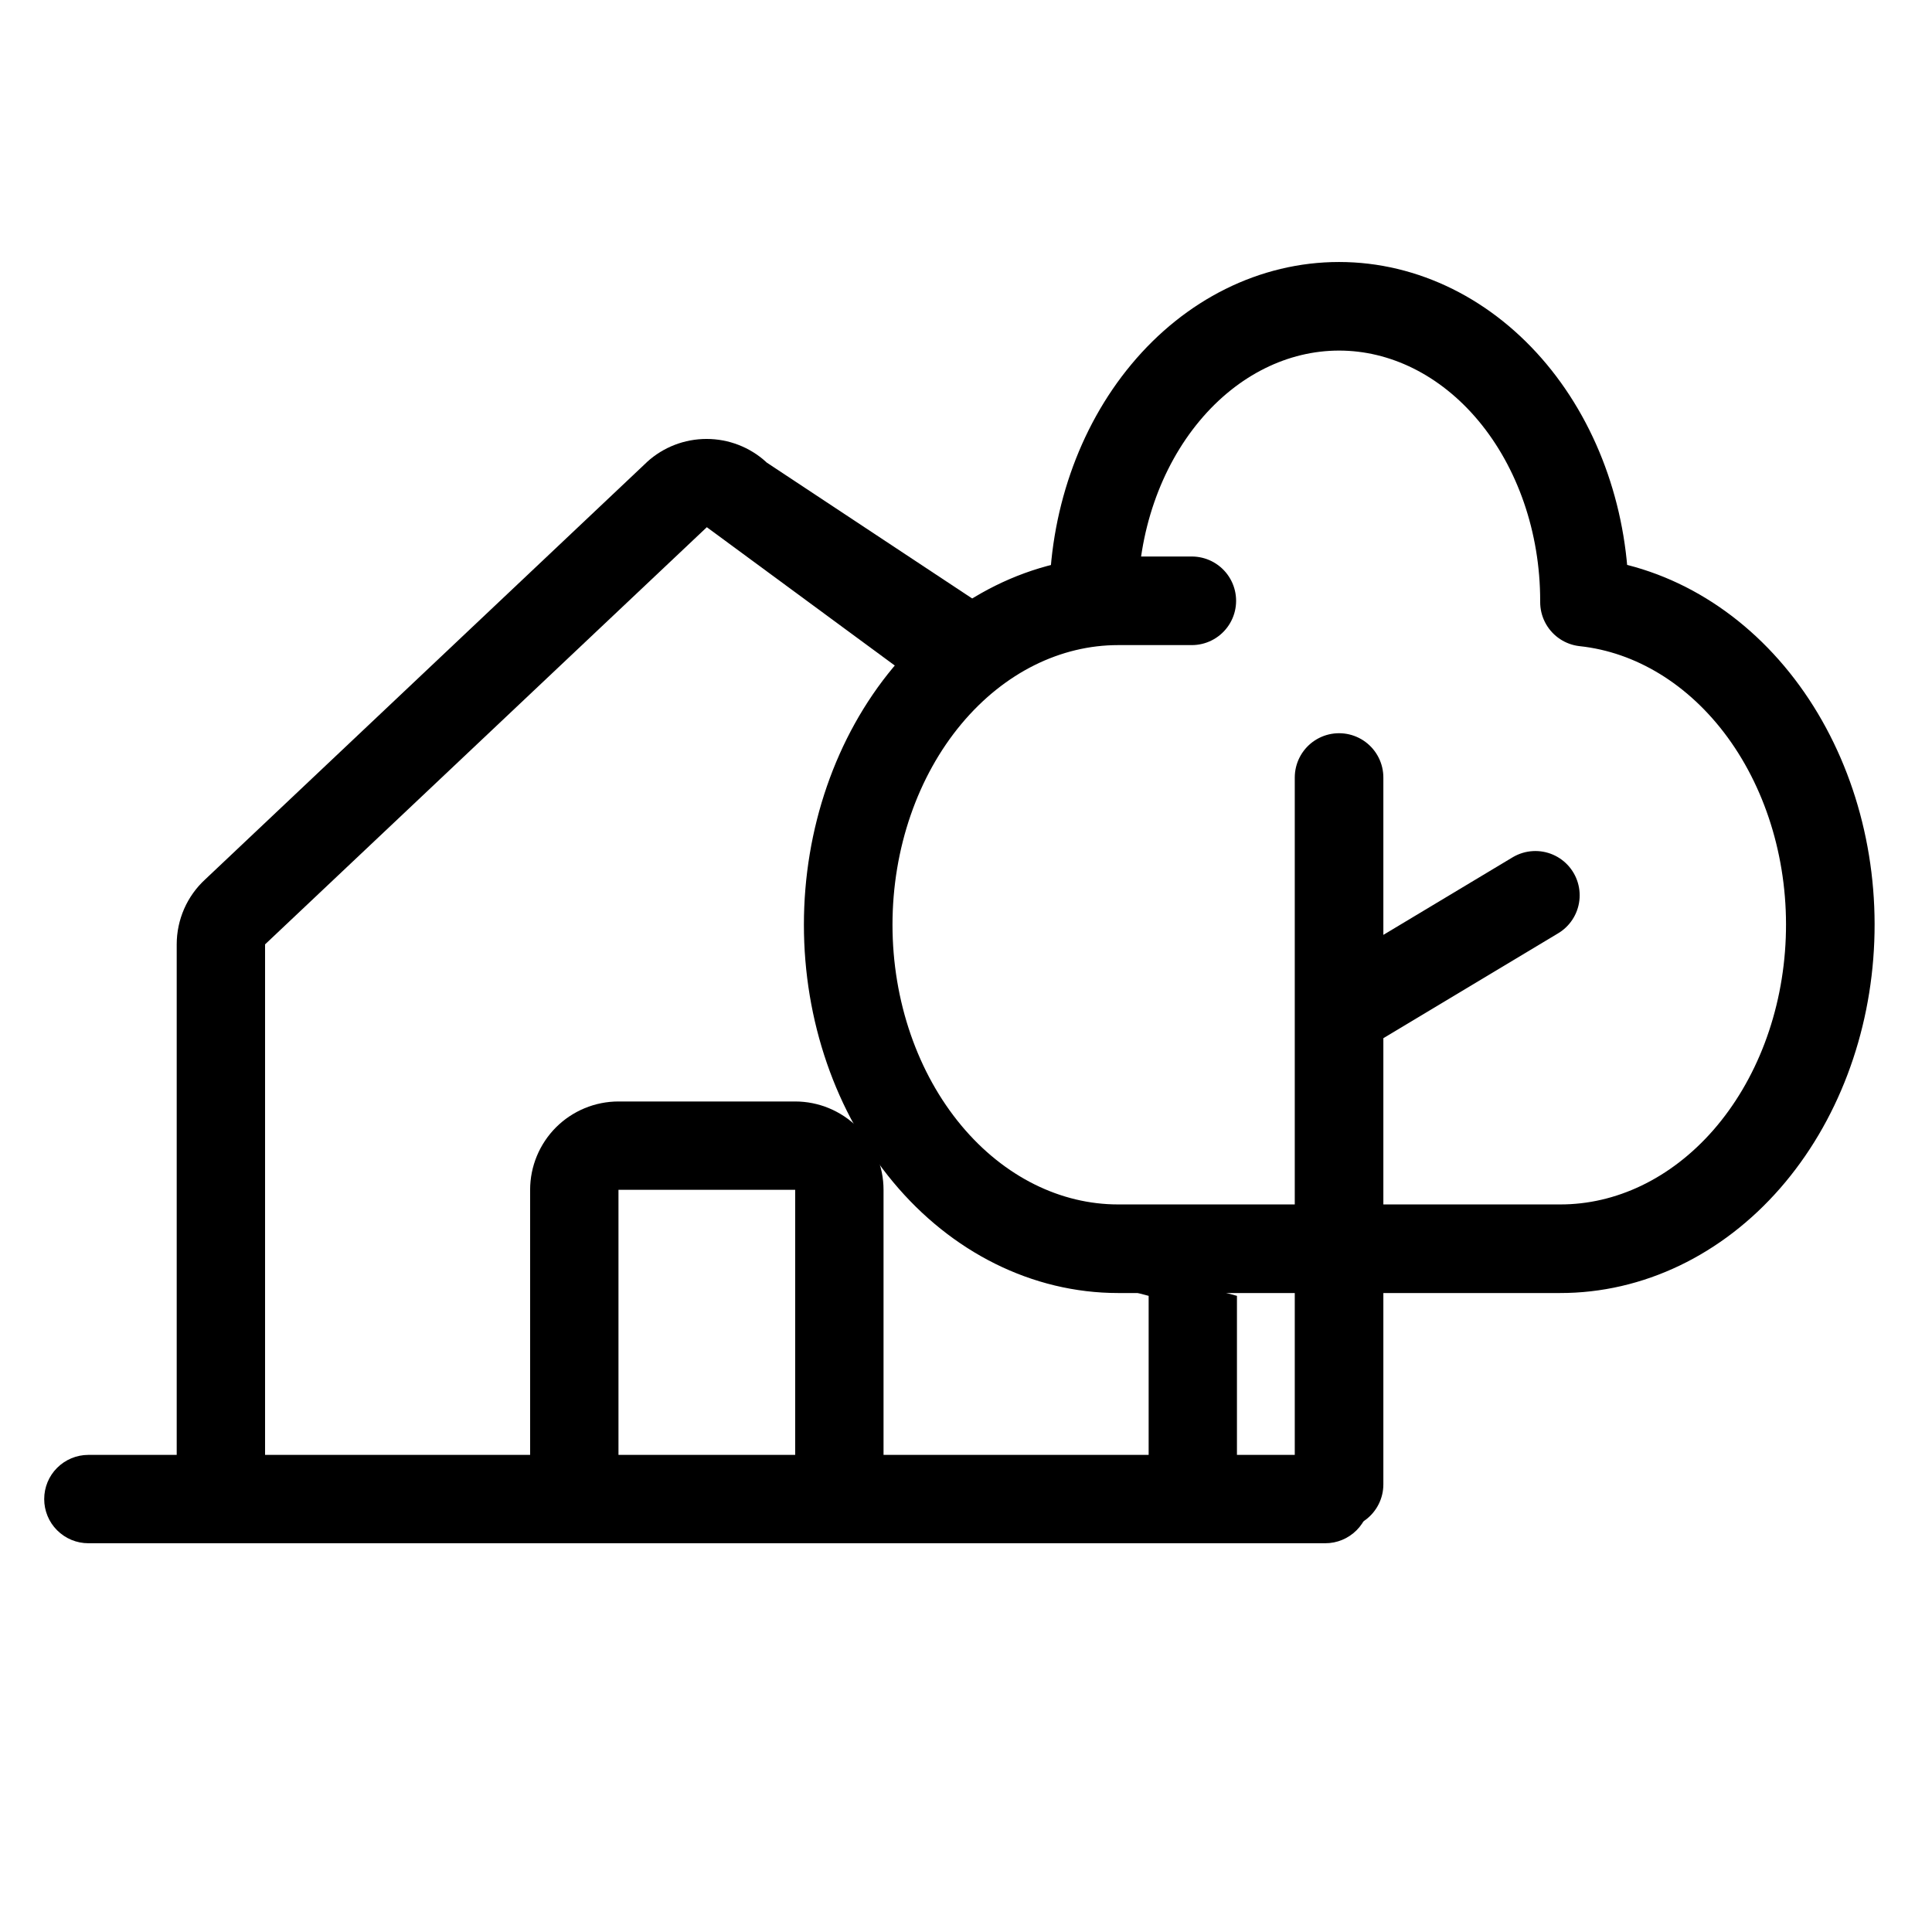 <?xml version="1.0" encoding="UTF-8" standalone="no"?>
<!DOCTYPE svg PUBLIC "-//W3C//DTD SVG 1.1//EN" "http://www.w3.org/Graphics/SVG/1.1/DTD/svg11.dtd">
<svg width="100%" height="100%" viewBox="0 0 41 41" version="1.1" xmlns="http://www.w3.org/2000/svg" xmlns:xlink="http://www.w3.org/1999/xlink" xml:space="preserve" xmlns:serif="http://www.serif.com/" style="fill-rule:evenodd;clip-rule:evenodd;stroke-linecap:round;stroke-linejoin:round;">
    <g transform="matrix(1,0,0,1,0,4.5)">
        <path d="M28.417,27L28.417,17M28.417,17L28.417,12M28.417,17L32.583,14.5M33.625,8.25C33.625,6.592 33.076,5.003 32.1,3.831C31.123,2.658 29.798,2 28.417,2C27.035,2 25.711,2.658 24.734,3.831C23.757,5.003 23.208,6.592 23.208,8.25M25.292,8.25L23.729,8.25C22.21,8.25 20.753,8.974 19.678,10.264C18.604,11.553 18,13.302 18,15.125C18,16.948 18.604,18.697 19.678,19.986C20.753,21.276 22.21,22 23.729,22L33.104,22C34.58,22.003 36,21.322 37.068,20.1C38.136,18.877 38.769,17.207 38.836,15.438C38.904,13.669 38.399,11.937 37.428,10.602C36.457,9.269 35.095,8.436 33.625,8.278" style="fill:none;fill-rule:nonzero;stroke:black;stroke-width:1.88px;"/>
    </g>
    <g transform="matrix(1,0,0,1,0,4.5)">
        <path d="M28.125,26.375L26.25,26.375L26.25,23L22.5,22L23,22C14.5,17.5 21.104,9.238 21,9C20.896,8.762 21.124,8.961 21.268,8.622L16.269,5.315C16.265,5.311 16.26,5.307 16.256,5.302C15.911,4.988 15.461,4.815 14.995,4.815C14.528,4.815 14.078,4.988 13.733,5.302L13.72,5.315L4.356,14.161C4.165,14.336 4.012,14.55 3.908,14.787C3.804,15.025 3.75,15.282 3.75,15.541L3.75,26.375L1.875,26.375C1.626,26.375 1.388,26.474 1.212,26.65C1.036,26.825 0.938,27.064 0.938,27.313C0.938,27.561 1.036,27.8 1.212,27.975C1.388,28.151 1.626,28.25 1.875,28.25L28.125,28.25C28.374,28.25 28.612,28.151 28.788,27.975C28.964,27.8 29.063,27.561 29.063,27.313C29.063,27.064 28.964,26.825 28.788,26.65C28.612,26.474 28.374,26.375 28.125,26.375ZM5.625,15.541L5.638,15.529L15,6.688L19.5,10L19,9.632L18.201,13C18.201,13 17.603,16.141 18.201,18C18.823,19.934 21.289,22.188 21.289,22.188L24.376,23L24.376,26.375L18.75,26.375L18.75,20.75C18.75,20.253 18.552,19.776 18.201,19.424C17.849,19.073 17.372,18.875 16.875,18.875L13.125,18.875C12.628,18.875 12.151,19.073 11.799,19.424C11.448,19.776 11.25,20.253 11.25,20.75L11.25,26.375L5.625,26.375L5.625,15.541ZM16.875,26.375L13.125,26.375L13.125,20.75L16.875,20.75L16.875,26.375Z" style="fill-rule:nonzero;"/>
    </g>
</svg>
